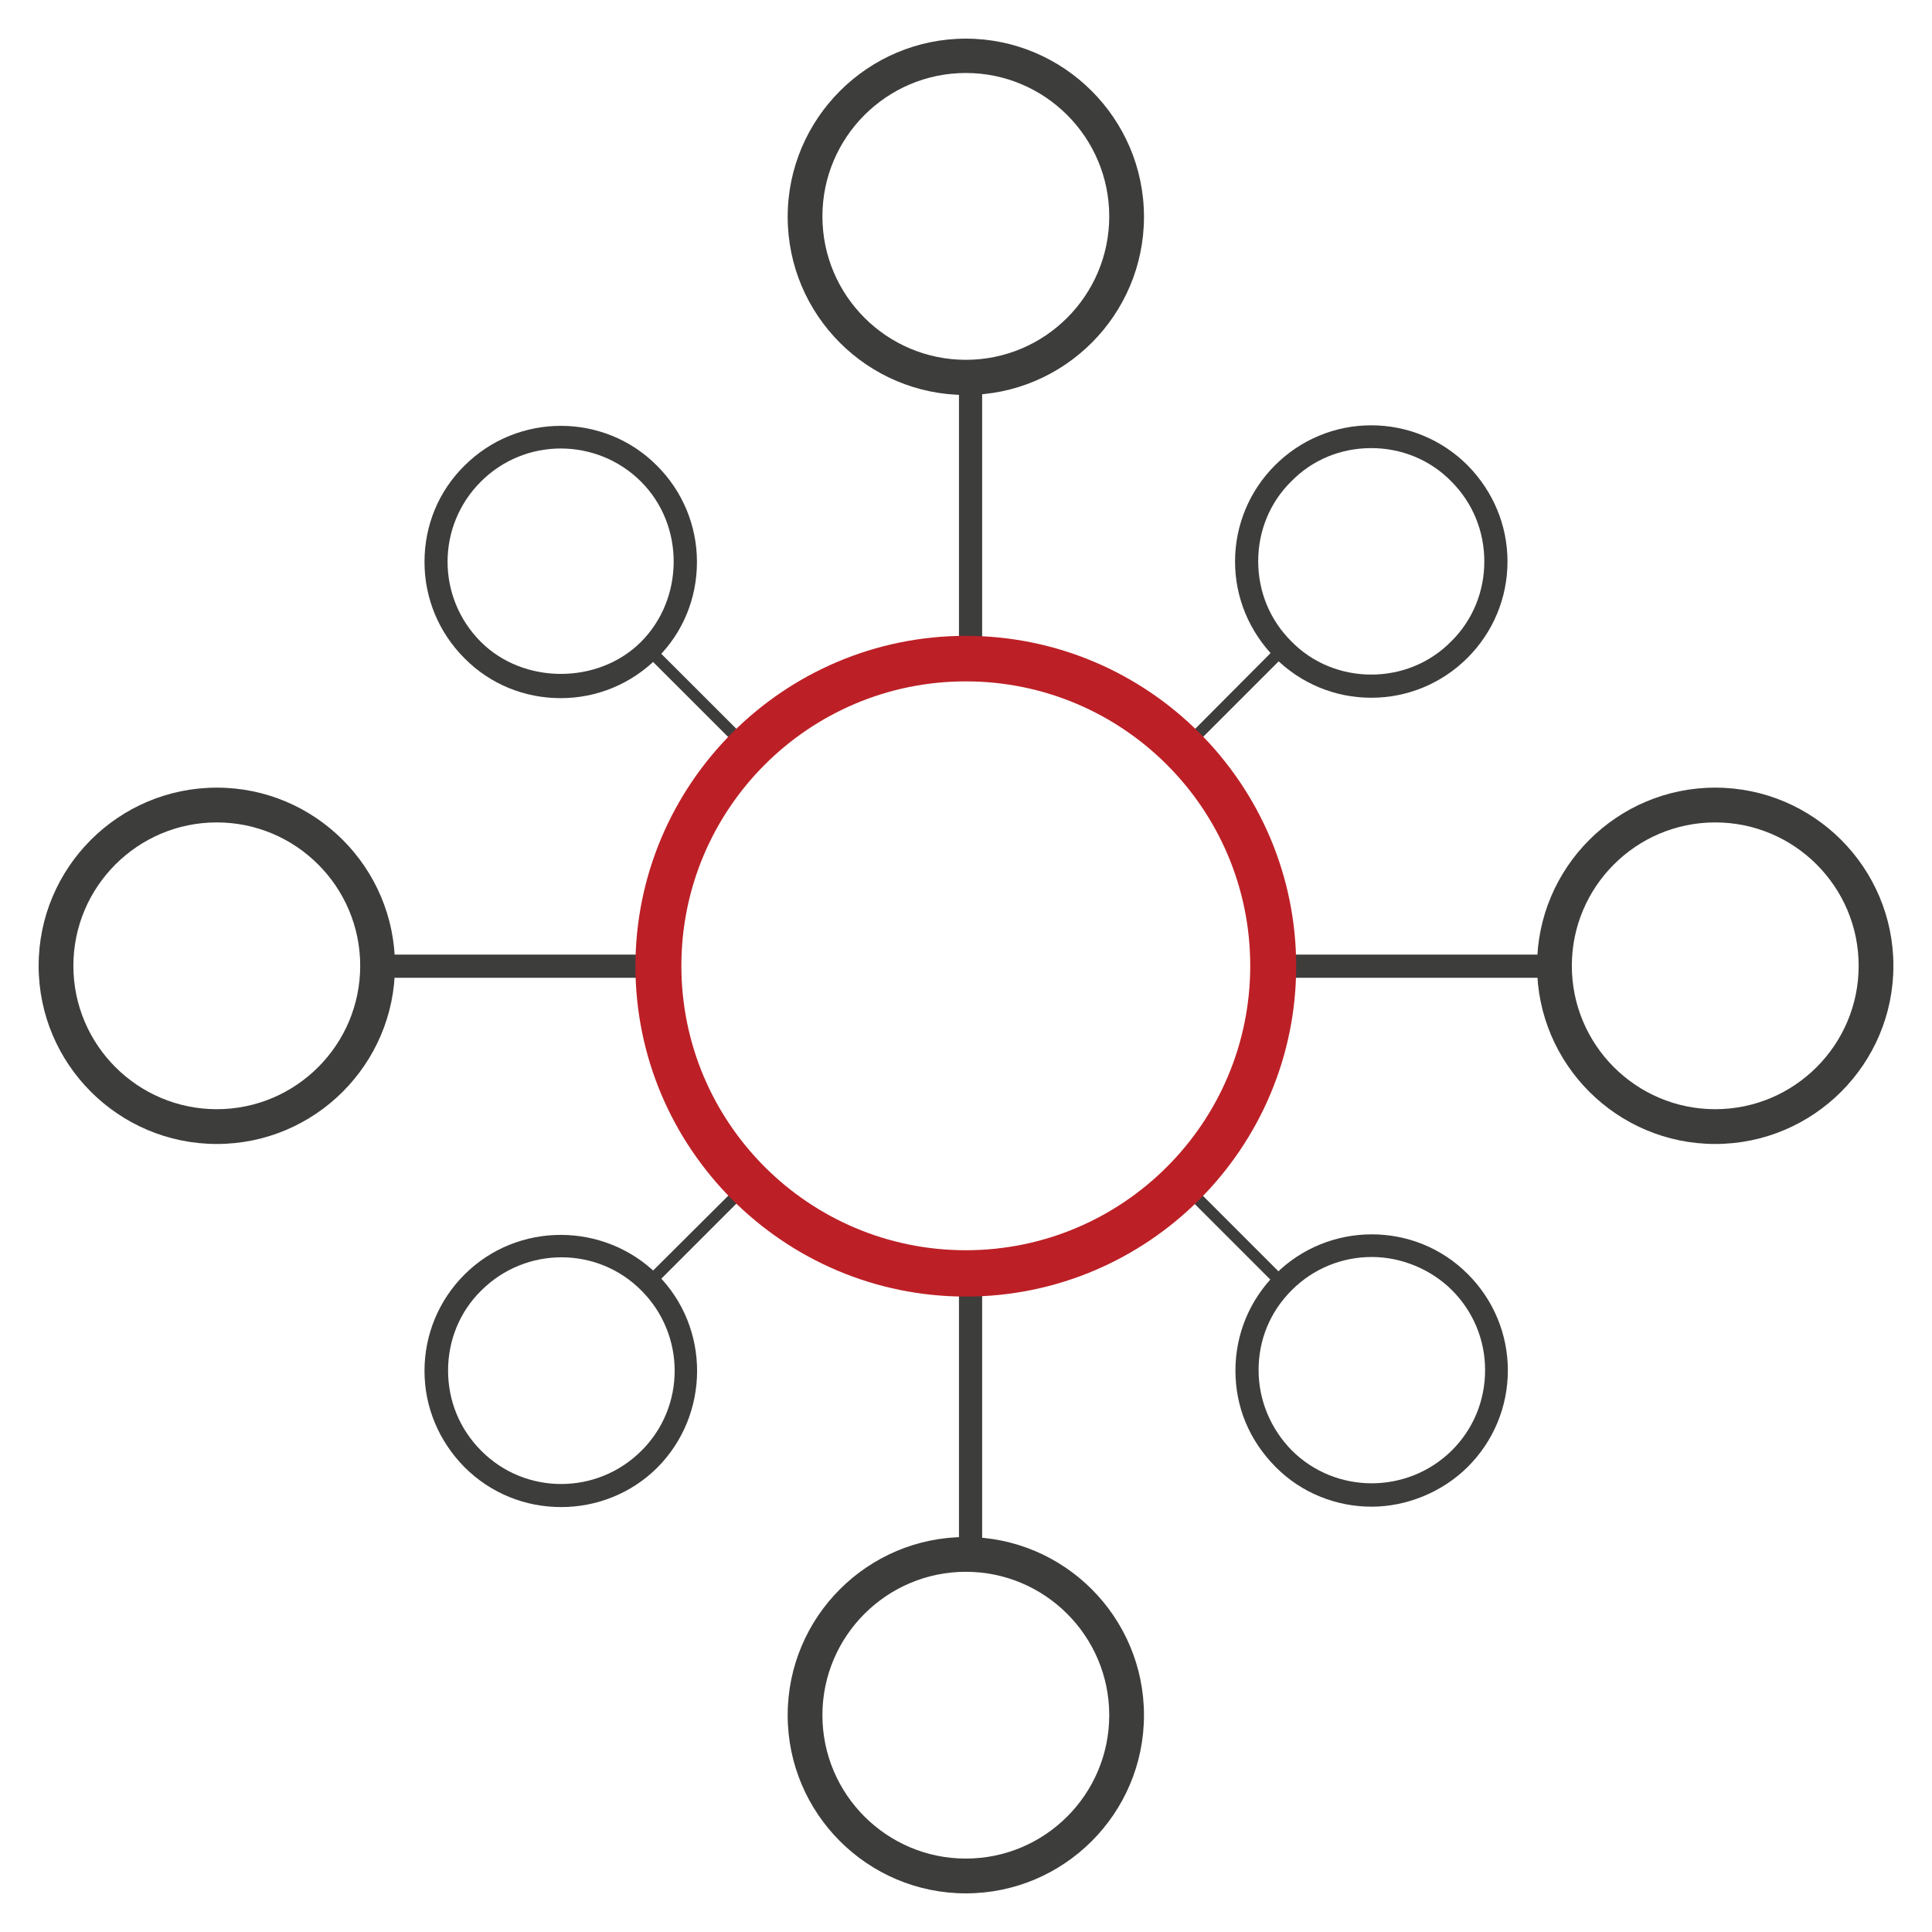 <svg width="50" height="50" viewBox="0 0 50 50" fill="none" xmlns="http://www.w3.org/2000/svg">
<g clip-path="url(#clip0_109_406)">
<path d="M24.996 10.222C22.452 10.222 20.385 8.154 20.385 5.611C20.385 3.068 22.463 1 24.996 1C27.528 1 29.606 3.068 29.606 5.611C29.606 8.154 27.539 10.222 24.996 10.222ZM24.996 1.889C22.949 1.889 21.284 3.554 21.284 5.6C21.284 7.647 22.949 9.312 24.996 9.312C27.043 9.312 28.707 7.647 28.707 5.6C28.707 3.554 27.043 1.889 24.996 1.889Z" fill="#3D3D3C"/>
<path d="M24.996 49C22.452 49 20.385 46.932 20.385 44.389C20.385 41.846 22.452 39.778 24.996 39.778C27.539 39.778 29.606 41.846 29.606 44.389C29.606 46.932 27.539 49 24.996 49ZM24.996 40.678C22.949 40.678 21.284 42.342 21.284 44.389C21.284 46.436 22.949 48.1 24.996 48.1C27.043 48.1 28.707 46.436 28.707 44.389C28.707 42.342 27.043 40.678 24.996 40.678Z" fill="#3D3D3C"/>
<path d="M44.39 29.606C41.847 29.606 39.779 27.538 39.779 24.995C39.779 22.452 41.847 20.384 44.39 20.384C46.933 20.384 49.001 22.452 49.001 24.995C49.001 27.538 46.933 29.606 44.39 29.606ZM44.39 21.284C42.343 21.284 40.679 22.948 40.679 24.995C40.679 27.042 42.343 28.706 44.39 28.706C46.437 28.706 48.102 27.042 48.102 24.995C48.102 22.948 46.437 21.284 44.39 21.284Z" fill="#3D3D3C"/>
<path d="M5.611 29.606C3.068 29.606 1 27.538 1 24.995C1 22.452 3.068 20.384 5.611 20.384C8.154 20.384 10.222 22.452 10.222 24.995C10.222 27.538 8.154 29.606 5.611 29.606ZM5.611 21.284C3.564 21.284 1.899 22.948 1.899 24.995C1.899 27.042 3.564 28.706 5.611 28.706C7.658 28.706 9.322 27.042 9.322 24.995C9.322 22.948 7.658 21.284 5.611 21.284Z" fill="#3D3D3C"/>
<path d="M35.498 38.993C34.599 38.993 33.689 38.651 33.007 37.959C32.324 37.266 31.973 36.408 31.973 35.467C31.973 34.526 32.345 33.638 33.007 32.976C34.381 31.601 36.625 31.601 37.989 32.976C38.651 33.638 39.023 34.526 39.023 35.467C39.023 36.408 38.651 37.297 37.989 37.959C37.328 38.62 36.397 38.993 35.498 38.993ZM35.498 32.531C34.743 32.531 33.999 32.821 33.43 33.389C32.862 33.958 32.572 34.682 32.572 35.457C32.572 36.232 32.882 36.977 33.43 37.535C34.568 38.672 36.428 38.672 37.576 37.535C38.134 36.977 38.434 36.243 38.434 35.457C38.434 34.671 38.124 33.937 37.576 33.389C37.028 32.841 36.253 32.531 35.508 32.531H35.498Z" fill="#3D3D3C"/>
<path d="M14.512 18.068C13.571 18.068 12.682 17.706 12.02 17.035C11.358 16.373 10.986 15.484 10.986 14.543C10.986 13.602 11.348 12.713 12.02 12.052C13.395 10.677 15.639 10.677 17.003 12.052C17.665 12.713 18.037 13.602 18.037 14.543C18.037 15.484 17.675 16.373 17.003 17.035C16.341 17.696 15.452 18.068 14.512 18.068ZM14.512 11.607C13.757 11.607 13.013 11.896 12.444 12.465C11.296 13.613 11.296 15.463 12.444 16.611C13.55 17.717 15.483 17.717 16.59 16.611C17.696 15.504 17.737 13.613 16.59 12.465C16.021 11.896 15.266 11.607 14.512 11.607Z" fill="#3D3D3C"/>
<path d="M14.522 39.003C13.612 39.003 12.713 38.662 12.02 37.969C11.358 37.297 10.986 36.418 10.986 35.478C10.986 34.537 11.358 33.648 12.02 32.986C13.395 31.611 15.639 31.622 17.014 32.986C18.388 34.361 18.378 36.604 17.014 37.979C16.331 38.662 15.421 39.003 14.522 39.003ZM12.454 33.4C11.896 33.947 11.596 34.692 11.596 35.467C11.596 36.253 11.896 36.987 12.454 37.545C13.591 38.693 15.452 38.693 16.6 37.545C17.747 36.408 17.747 34.547 16.6 33.4C15.463 32.252 13.602 32.252 12.454 33.4Z" fill="#3D3D3C"/>
<path d="M35.488 18.058C34.547 18.058 33.658 17.686 32.997 17.024C32.335 16.352 31.963 15.473 31.963 14.533C31.963 13.592 32.335 12.703 32.997 12.041C33.658 11.38 34.547 11.007 35.488 11.007C36.429 11.007 37.318 11.38 37.98 12.041C38.641 12.713 39.014 13.592 39.014 14.533C39.014 15.473 38.641 16.363 37.98 17.024C37.318 17.686 36.429 18.058 35.488 18.058ZM35.488 11.597C34.703 11.597 33.968 11.896 33.421 12.455C32.862 13.003 32.562 13.747 32.562 14.522C32.562 15.308 32.862 16.042 33.421 16.6C33.968 17.159 34.713 17.458 35.488 17.458C36.264 17.458 37.008 17.159 37.556 16.6C38.114 16.052 38.414 15.308 38.414 14.533C38.414 13.747 38.114 13.013 37.556 12.455C37.008 11.896 36.264 11.597 35.488 11.597Z" fill="#3D3D3C"/>
<path d="M17.045 24.705H9.777V25.305H17.045V24.705Z" fill="#3D3D3C"/>
<path d="M40.461 24.705H33.193V25.305H40.461V24.705Z" fill="#3D3D3C"/>
<path d="M25.418 9.653H24.818V16.921H25.418V9.653Z" fill="#3D3D3C"/>
<path d="M25.418 33.079H24.818V40.347H25.418V33.079Z" fill="#3D3D3C"/>
<path d="M16.905 16.711L16.693 16.923L19.26 19.488L19.472 19.276L16.905 16.711Z" fill="#3D3D3C"/>
<path d="M30.542 30.358L30.33 30.57L32.896 33.136L33.108 32.924L30.542 30.358Z" fill="#3D3D3C"/>
<path d="M30.64 19.567L30.434 19.361L32.998 16.786L33.204 17.003L30.64 19.567Z" fill="#3D3D3C"/>
<path d="M17.004 33.203L16.787 32.996L19.361 30.433L19.568 30.639L17.004 33.203Z" fill="#3D3D3C"/>
<path d="M24.995 33.555C20.281 33.555 16.445 29.719 16.445 25.005C16.445 20.291 20.281 16.456 24.995 16.456C29.709 16.456 33.545 20.291 33.545 25.005C33.545 29.719 29.709 33.555 24.995 33.555ZM24.995 17.634C20.932 17.634 17.634 20.932 17.634 24.995C17.634 29.058 20.932 32.356 24.995 32.356C29.058 32.356 32.356 29.058 32.356 24.995C32.356 20.932 29.058 17.634 24.995 17.634Z" fill="#BC2026"/>
</g>
<defs>
<clipPath id="clip0_109_406">
<rect width="48" height="48" fill="white" transform="translate(1 1)"/>
</clipPath>
</defs>
</svg>
